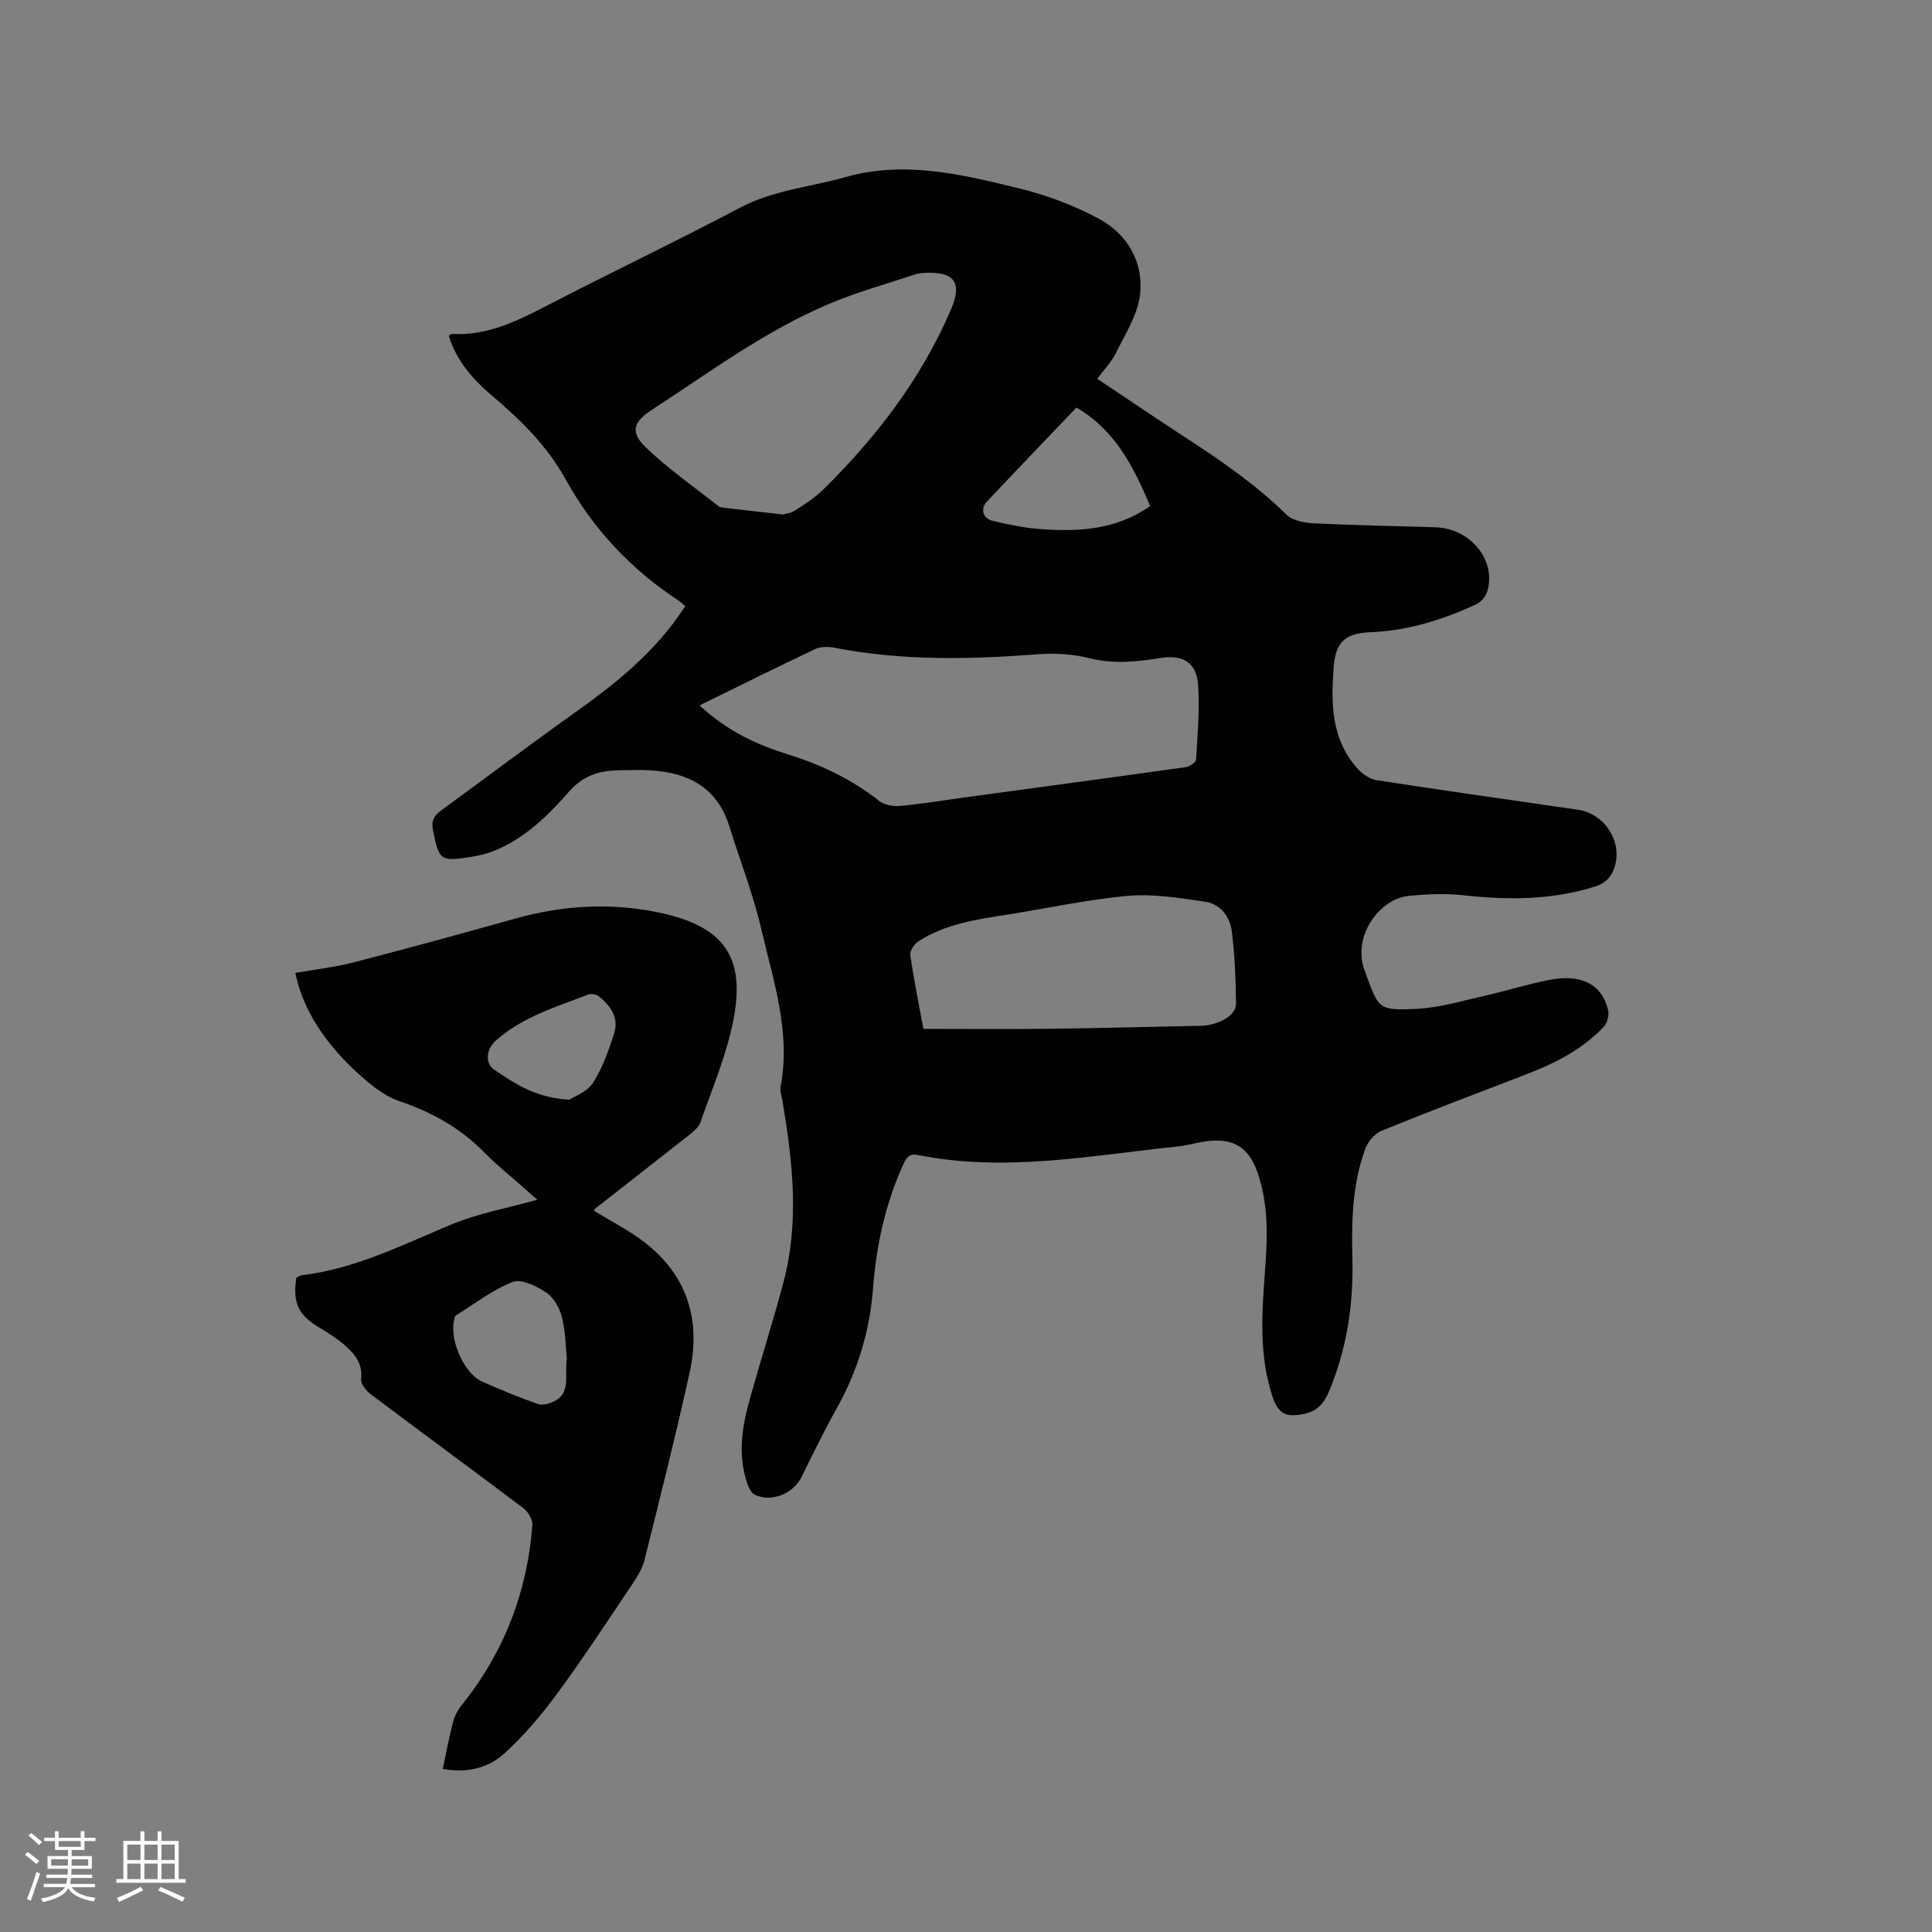 <svg enable-background="new 0 0 400 400" viewBox="0 0 400 400" xmlns="http://www.w3.org/2000/svg"><rect x="0" y="0" width="400" height="400" fill="#808080" stroke="none"/><path d="m141.89 125.51c-.69-.57-1.07-.95-1.51-1.24-9.82-6.46-17.62-14.8-23.31-25.09-3.81-6.89-9.3-12.27-15.24-17.29-3.99-3.37-7.34-7.27-8.93-12.39.32-.18.49-.37.65-.36 7.41.42 13.69-2.76 20.03-6.04 13.16-6.81 26.55-13.19 39.66-20.11 6.93-3.65 14.57-4.27 21.87-6.34 12.18-3.45 24-.54 35.7 2.3 5.78 1.4 11.55 3.55 16.77 6.38 5.86 3.17 9.2 8.95 8.46 15.61-.47 4.18-3.06 8.18-4.98 12.12-.91 1.87-2.46 3.43-3.89 5.36 6.24 4.16 12.35 8.32 18.55 12.35 7.29 4.74 14.4 9.67 20.66 15.8 1.28 1.26 3.77 1.68 5.74 1.78 8.36.42 16.73.54 25.1.82 7.26.24 12.64 6.88 10.7 13.3-.31 1.04-1.32 2.19-2.3 2.65-6.96 3.23-14.19 5.47-21.95 5.78-5.1.2-7.14 2-7.54 7.14-.58 7.44-.55 14.91 4.84 20.99 1.01 1.14 2.56 2.26 3.99 2.49 13.92 2.15 27.87 4.1 41.81 6.14 5.25.77 8.9 6.17 7.69 11.21-.56 2.32-1.74 3.88-4.19 4.66-8.99 2.87-18.11 2.83-27.37 1.82-3.74-.41-7.59-.24-11.34.15-5.88.6-11.67 8.3-9.04 15.41 2.94 7.93 2.59 8.37 10.91 7.95 4.57-.23 9.09-1.6 13.6-2.61 4.54-1.02 9-2.43 13.56-3.34 6.77-1.35 11.05.83 12.35 6.19.26 1.06-.17 2.73-.92 3.51-4.39 4.62-9.93 7.48-15.82 9.74-10.07 3.86-20.14 7.69-30.13 11.75-1.41.57-2.83 2.2-3.37 3.67-2.74 7.38-2.9 15.12-2.7 22.89.24 9.54-1.18 18.78-4.93 27.62-.98 2.3-2.42 3.89-4.97 4.43-3.94.83-5.5.03-6.74-3.84-2.66-8.27-2.13-16.74-1.49-25.21.54-7.1.87-14.2-1.58-21.07-1.76-4.94-4.73-6.87-9.95-6.37-2.2.21-4.36.92-6.56 1.15-17.85 1.85-35.66 5.38-53.68 1.77-1.77-.36-2.38.4-3.04 1.83-3.74 8.2-5.63 16.85-6.31 25.78-.67 8.81-3.16 17.01-7.46 24.73-2.62 4.7-4.99 9.55-7.38 14.38-1.7 3.43-6.27 5.26-9.67 3.58-.7-.35-1.21-1.4-1.5-2.23-1.95-5.65-1.22-11.31.32-16.88 2.29-8.26 4.89-16.43 7.11-24.71 3.39-12.6 1.93-25.23-.19-37.83-.16-.94-.53-1.93-.36-2.82 2.14-11.26-1.5-21.86-3.98-32.51-1.69-7.29-4.44-14.33-6.68-21.49-2.48-7.92-8.43-10.97-16.14-11.47-2.32-.15-4.66-.07-6.99-.01-3.91.1-7.16 1.16-9.99 4.38-4.39 4.99-9.19 9.73-15.57 12.3-1.45.58-3.02.96-4.57 1.21-6.59 1.05-6.81.78-8.06-5.55-.38-1.92.23-2.97 1.63-3.99 9.58-7 19.06-14.13 28.72-21 7.13-5.07 13.81-10.56 19.18-17.51.92-1.19 1.73-2.42 2.72-3.82zm2.94 20.54c5.96 5.47 11.99 8.17 18.38 10.16 6.84 2.13 13.16 5.15 18.82 9.62 1.07.84 2.91 1.16 4.33 1.03 4.32-.39 8.6-1.11 12.9-1.7 15.41-2.09 30.83-4.17 46.23-6.33.8-.11 2.11-.98 2.14-1.56.31-5.16.78-10.37.42-15.51-.32-4.6-3.15-6.25-7.68-5.54-4.92.77-9.75 1.33-14.77.06-3.43-.87-7.18-1.09-10.72-.82-14.08 1.08-28.1 1.37-42.05-1.34-1.29-.25-2.89-.28-4.02.25-7.82 3.69-15.55 7.55-23.98 11.68zm17.28-39.53c.39-.12 1.61-.25 2.53-.85 2.03-1.31 4.12-2.66 5.83-4.34 11.01-10.87 20.32-22.96 26.44-37.31 2.32-5.45.75-7.76-5.22-7.53-.73.03-1.49.08-2.18.31-5.81 1.93-11.74 3.58-17.39 5.92-13.48 5.59-25.14 14.33-37.29 22.22-3.63 2.36-4.38 4.51-1.28 7.53 4.67 4.53 10.09 8.29 15.23 12.34.37.29 1.01.3 1.53.37 3.67.42 7.35.84 11.8 1.34zm29.07 106.5c9.01 0 17.46.08 25.9-.02 10.47-.13 20.95-.4 31.42-.62 3.8-.08 7.43-2.14 7.41-4.6-.05-4.95-.27-9.92-.86-14.83-.37-3.1-2.32-5.79-5.54-6.26-5.28-.77-10.72-1.67-15.97-1.21-8.4.74-16.7 2.59-25.05 3.89-6.39 1-12.8 1.93-18.37 5.54-.85.55-1.78 1.98-1.65 2.85.77 5.32 1.85 10.59 2.71 15.26zm46.96-108.25c-3.47-8.17-7.26-15.72-15.28-20.39-6.27 6.58-12.43 12.97-18.51 19.45-1.46 1.56-.85 3.56 1.29 4.04 3.29.75 6.63 1.47 9.99 1.69 7.77.53 15.44.16 22.51-4.79z" fill="#010103"/><path d="m91.67 366.23c.75-3.49 1.31-6.61 2.12-9.67.33-1.27 1-2.55 1.83-3.58 8.76-10.9 13.54-23.36 14.6-37.24.09-1.13-.88-2.76-1.86-3.49-10.49-7.92-21.09-15.68-31.6-23.58-.96-.72-2.11-2.17-2-3.15.39-3.39-1.5-5.42-3.7-7.28-1.52-1.29-3.26-2.35-4.97-3.39-4.37-2.65-5.53-5.1-4.73-10.36.36-.15.74-.41 1.14-.46 11.01-1.34 20.76-6.26 30.82-10.46 5.67-2.37 11.87-3.47 17.92-5.17-.68-.6-1.74-1.55-2.8-2.49-2.7-2.39-5.55-4.63-8.06-7.2-5-5.12-10.94-8.45-17.7-10.73-2.79-.94-5.37-2.93-7.64-4.92-7.78-6.84-12.43-14.2-13.89-21.63 4.02-.71 8.11-1.16 12.05-2.18 11.16-2.88 22.28-5.93 33.38-9.04 9.86-2.77 19.75-3.39 29.83-1.28 13.33 2.8 18.05 9.02 15.41 22.36-1.42 7.2-4.37 14.1-6.8 21.08-.37 1.08-1.54 1.97-2.5 2.74-6.4 5.06-12.85 10.07-19.27 15.1-.15.12-.21.35-.27.46 3.49 2.15 7.2 4.02 10.43 6.51 8.9 6.85 11.74 16.15 9.39 26.87-2.86 13.02-6.13 25.95-9.35 38.89-.44 1.78-1.49 3.48-2.53 5.03-5.14 7.65-10.19 15.37-15.65 22.79-3.23 4.4-6.85 8.62-10.87 12.29-3.33 3.03-7.76 4.1-12.73 3.18zm25.69-84.88c-.25-2.44-.26-5.67-1.03-8.71-.48-1.89-1.74-4.05-3.31-5.09-1.99-1.32-5.12-2.82-6.92-2.12-4.22 1.66-7.94 4.58-11.86 7.01-.06.04-.04.2-.07.3-1.4 4.09 1.74 11.6 5.72 13.34 3.76 1.65 7.57 3.23 11.44 4.6.94.33 2.34-.04 3.32-.51 3.62-1.74 2.19-5.23 2.71-8.82zm.52-53.67c1.03-.69 3.7-1.61 4.89-3.48 2-3.16 3.32-6.83 4.43-10.44.94-3.07-.82-5.54-3.16-7.44-.53-.43-1.61-.65-2.23-.42-6.7 2.58-13.67 4.64-19.2 9.58-1.89 1.69-2.29 4.64-.28 6 4.28 2.89 8.63 5.83 15.55 6.2z" fill="#010103"/><g fill="#fcfbfa"><path d="m5.17 384 .55-.58c.85.61 1.65 1.24 2.4 1.87l-.59.64c-.83-.73-1.62-1.38-2.36-1.93m1.22 9.53-.82-.34c.71-1.76 1.37-3.64 1.98-5.63.24.13.5.25.76.36-.6 1.67-1.24 3.54-1.92 5.61m-.5-13.5.57-.54c.56.44 1.31 1.06 2.26 1.87l-.64.64c-.68-.66-1.41-1.32-2.19-1.97m3.25.46h2.24v-1.36h.77v1.36h4.57v-1.36h.76v1.36h2.28v.69h-2.28v1.84h-2.64v1.26h4.18v2.64h-4.21c0 .45-.02.86-.05 1.21h4.32v.69h-4.38c-.04.34-.1.75-.19 1.22h5.15v.69h-4.82c.87 1.19 2.51 1.92 4.93 2.19-.17.31-.3.57-.37.76-2.77-.49-4.52-1.41-5.26-2.76-.56 1.26-2.3 2.23-5.24 2.9-.12-.24-.26-.48-.43-.72 2.73-.55 4.38-1.34 4.96-2.38h-4.38v-.69h4.65c.1-.38.17-.79.21-1.22h-4.32v-.69h4.4c.03-.34.05-.75.05-1.21h-4.2v-2.64h4.23v-1.26h-2.69v-1.84h-2.24zm1.46 4.46v1.29h3.45c.01-.4.02-.57.01-.53v-.32-.45h-3.46zm1.55-2.59h4.57v-1.19h-4.57zm6.11 2.59h-3.42v.77c-.01.19-.01.37-.02.53h3.44z"/><path d="m32.63 379.16h.82v1.98h3.54v7.89h1.46v.78h-14.37v-.78h1.46v-7.89h3.54v-1.98h.82v1.98h2.73zm-3.49 11.48.5.73c-1.61.82-3.28 1.63-5 2.41-.13-.27-.28-.55-.44-.82 1.75-.72 3.4-1.49 4.94-2.32m-2.78-5.55h2.73v-3.18h-2.73zm0 3.95h2.73v-3.2h-2.73zm3.54-3.95h2.73v-3.18h-2.73zm0 3.95h2.73v-3.2h-2.73zm7.89 4.68c-1.84-.92-3.51-1.7-5.02-2.32l.45-.73c1.89.8 3.57 1.55 5.04 2.23zm-1.62-11.81h-2.73v3.18h2.73zm-2.73 7.13h2.73v-3.2h-2.73z"/></g></svg>